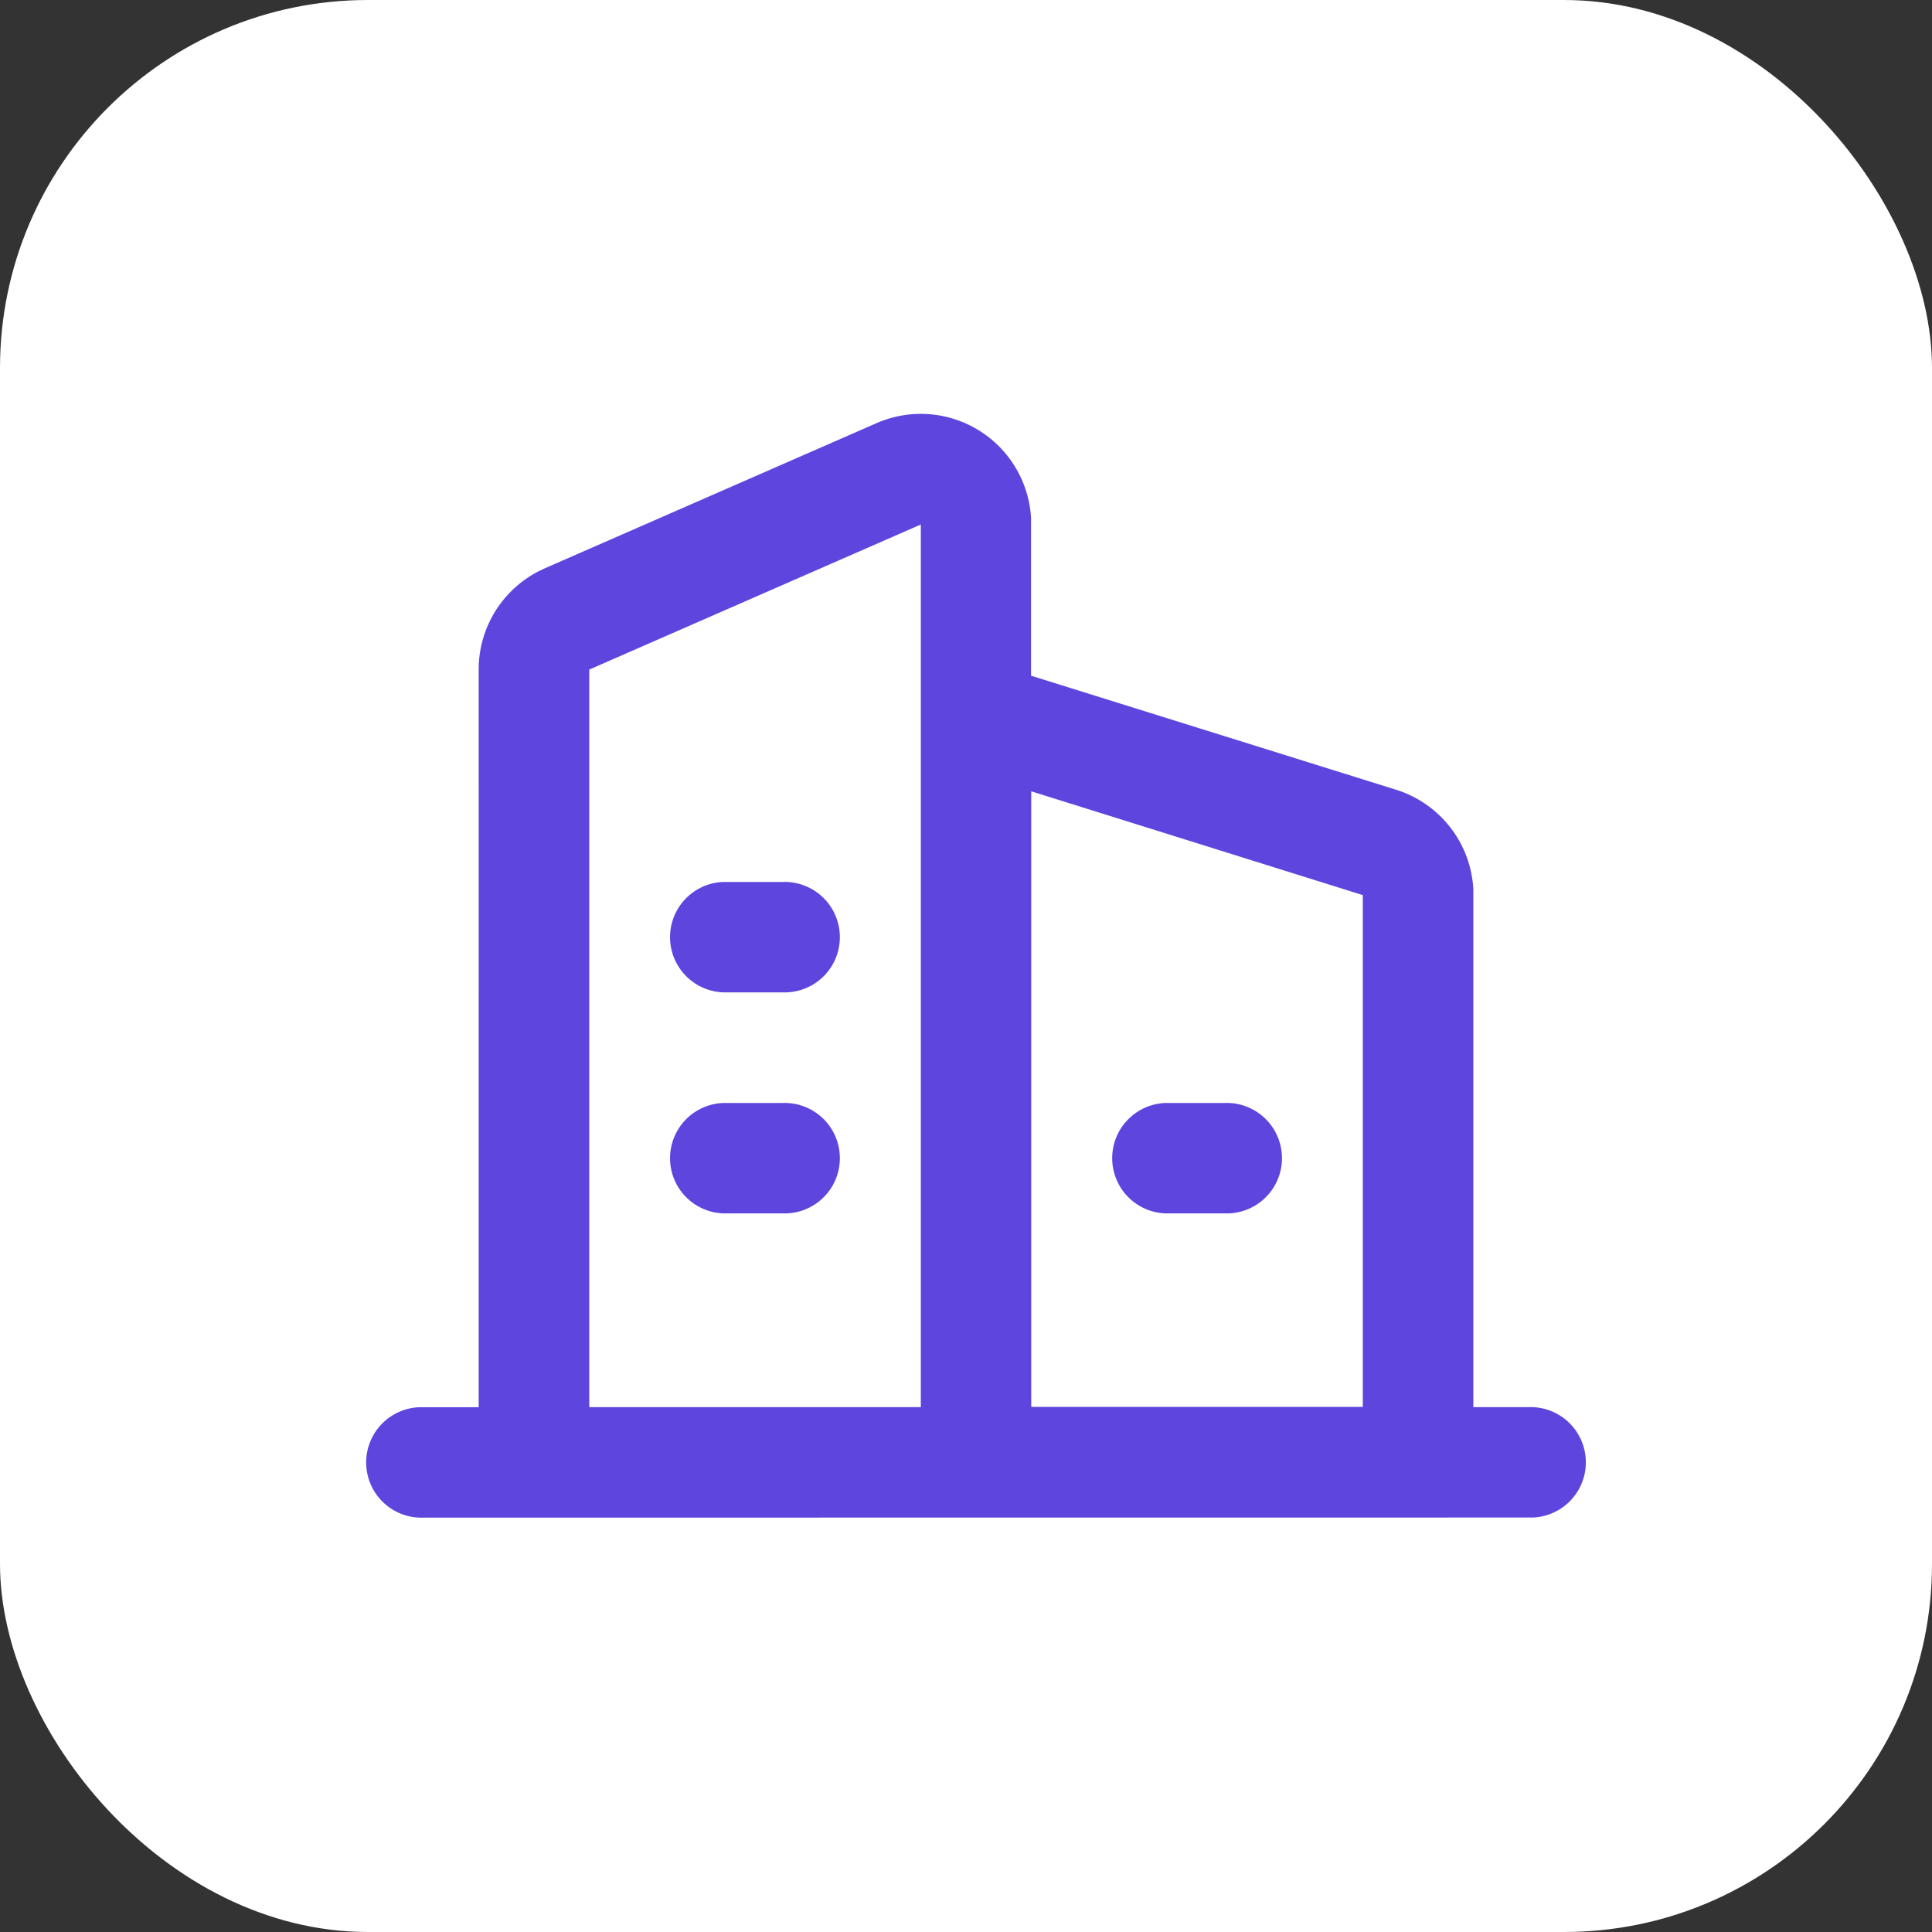 <svg xmlns="http://www.w3.org/2000/svg" width="42" height="42" viewBox="0 0 42 42">
  <rect x="0" y="0" width="42" height="42" fill="#333333" stroke="none"/>
  <g id="_3" data-name="3" transform="translate(-1215 -2204)">
    <rect id="矩形_70" data-name="矩形 70" width="42" height="42" rx="8" transform="translate(1215 2204)" fill="#fff"/>
    <path id="企业" d="M43.682,110.558a1.2,1.2,0,0,1-.09-2.4l.09,0h1.2V92.122a2.4,2.4,0,0,1,1.327-2.149l.112-.053,7.208-3.154a2.4,2.4,0,0,1,3.361,2.06l0,.142v3.287l7.925,2.476A2.4,2.4,0,0,1,66.505,96.9l0,.125v11.131h1.2a1.2,1.2,0,0,1,.09,2.4l-.09,0Zm10.812-21.59-7.208,3.154v16.033h7.208V88.969Zm2.4,5.8v13.383h7.208V97.025Zm-5.406,6.776a1.2,1.2,0,0,1,.09,2.4l-.09,0h-1.2a1.2,1.2,0,0,1-.09-2.4l.09,0h1.2Zm9.611,0a1.2,1.2,0,0,1,.09,2.4l-.09,0H59.9a1.2,1.2,0,0,1-.09-2.4l.09,0h1.2Zm-9.611-4.805a1.2,1.2,0,0,1,.09,2.4l-.09,0h-1.2a1.2,1.2,0,0,1-.09-2.4l.09,0h1.2Z" transform="translate(1180.524 2126.434)" fill="#5e45de"/>
  </g>
</svg>
